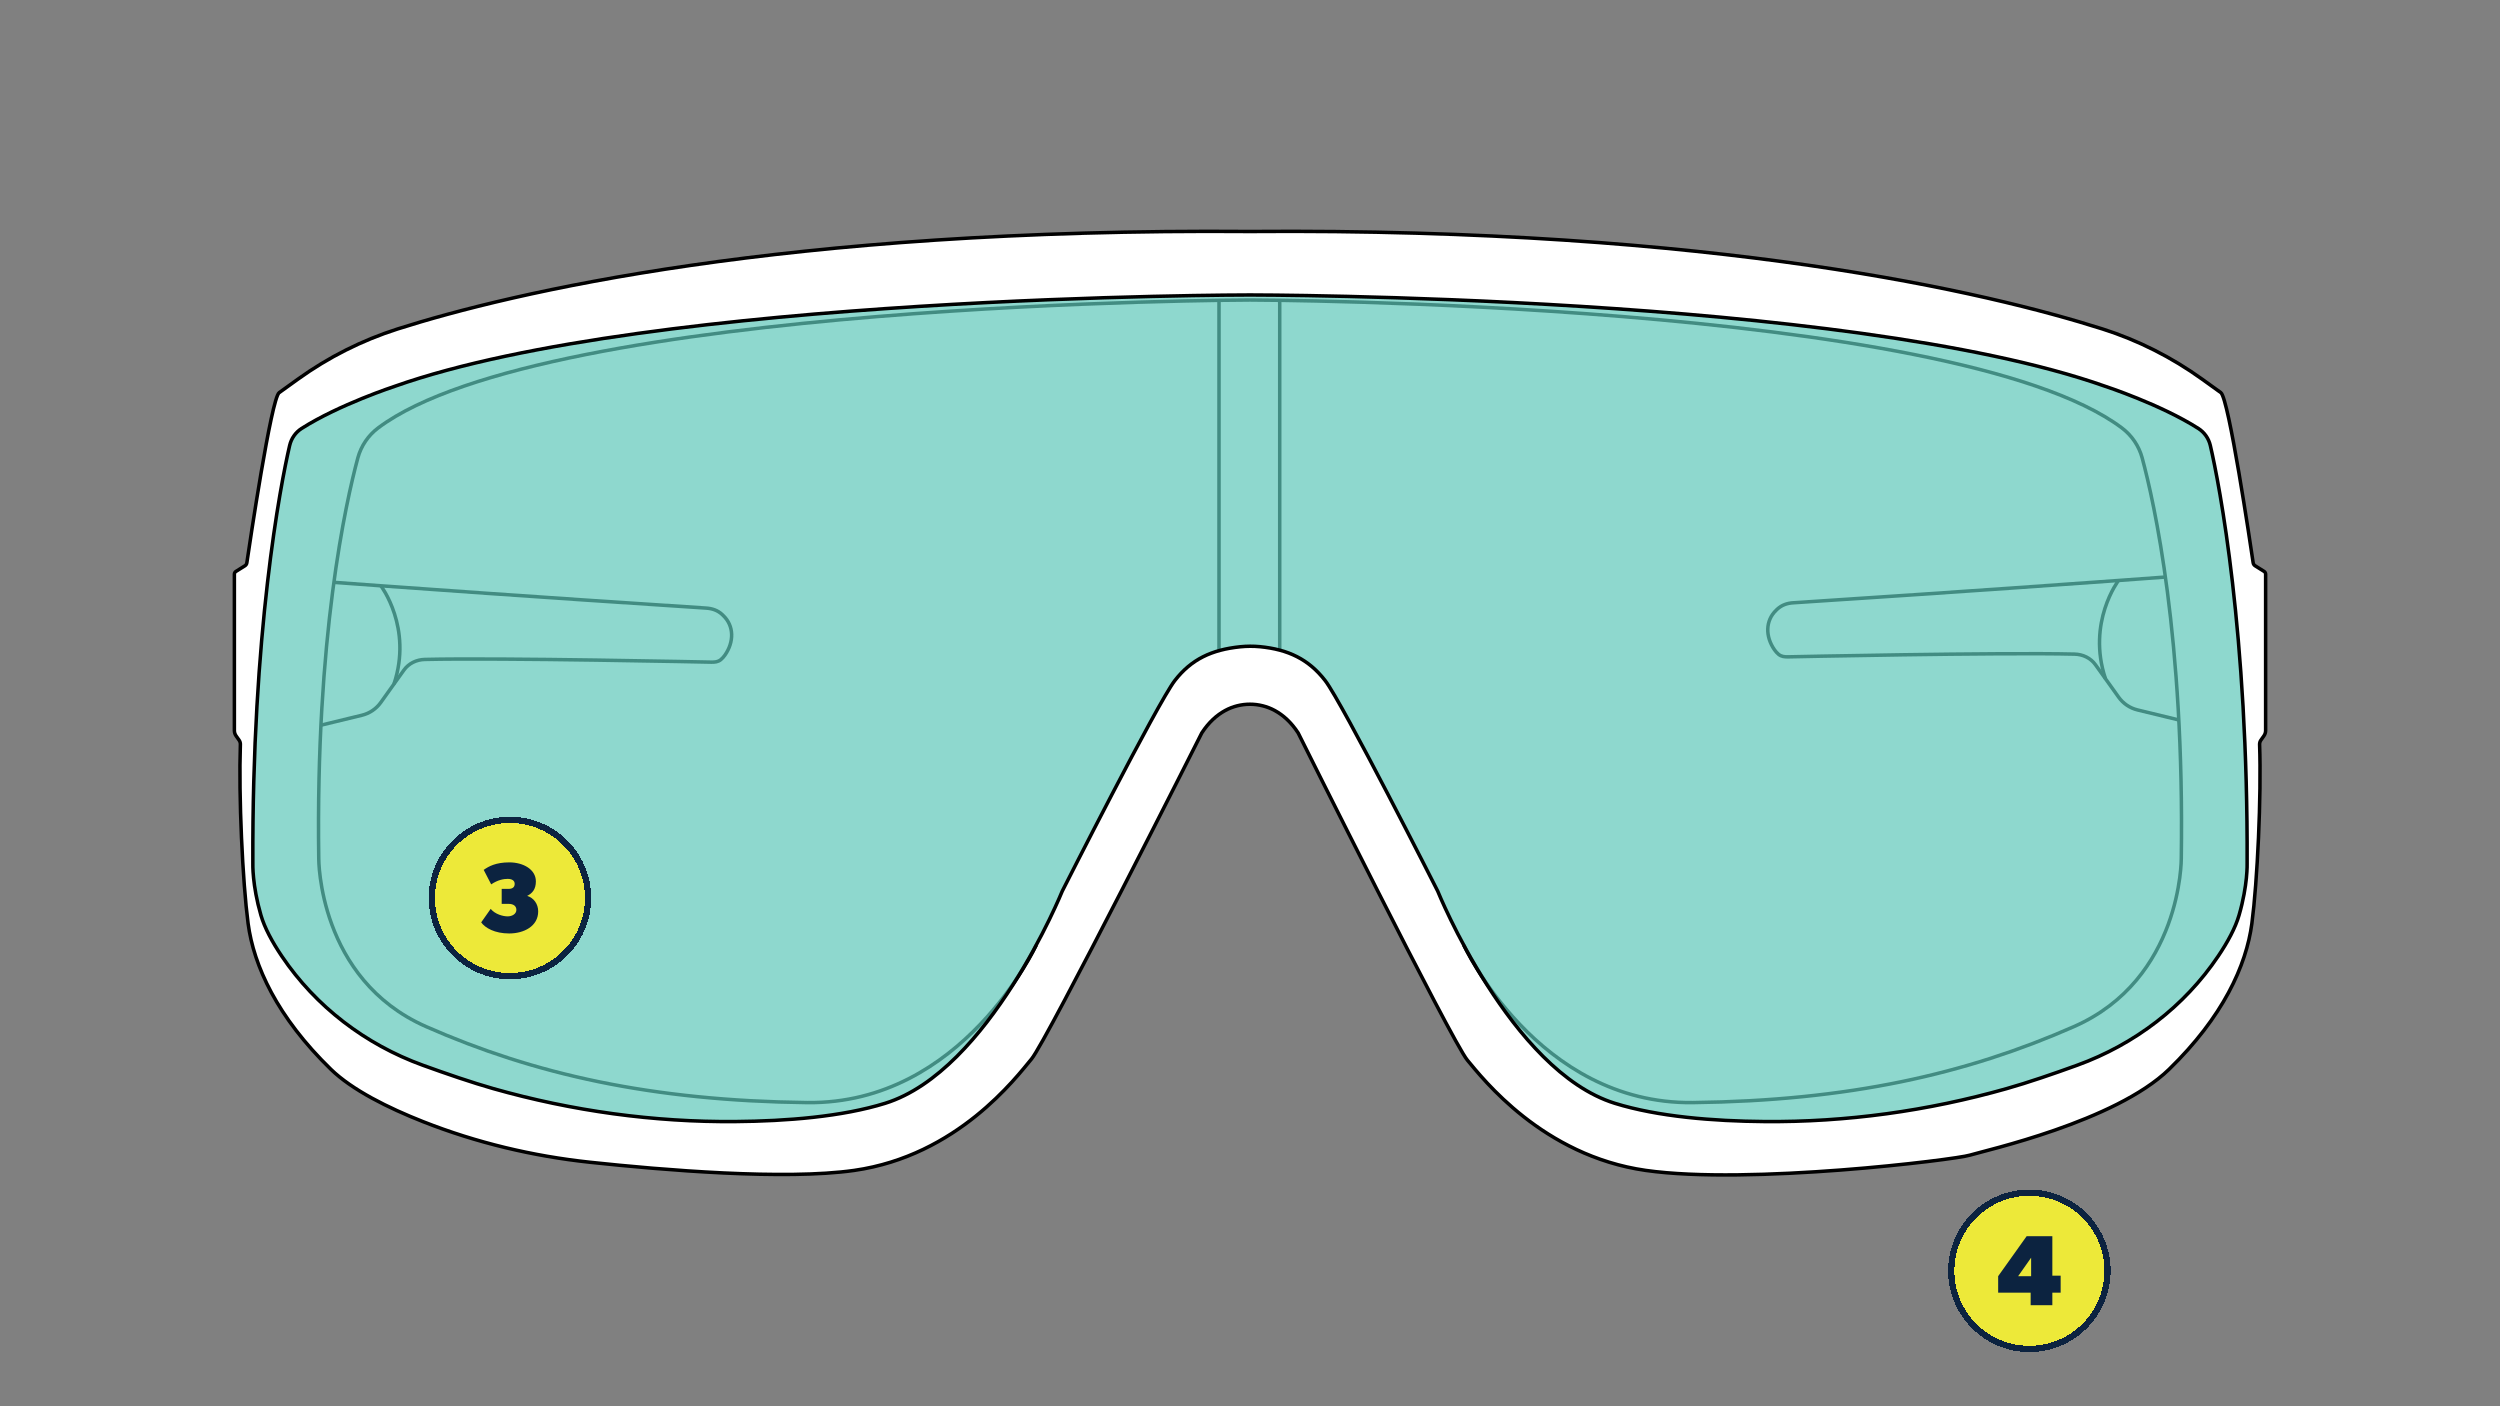 <!--?xml version="1.0" encoding="utf-8"?-->
<!-- Generator: Adobe Illustrator 27.3.1, SVG Export Plug-In . SVG Version: 6.00 Build 0)  -->
<svg xml:space="preserve" style="enable-background:new 0 0 800 450;" viewBox="0 0 800 450" y="0px" x="0px" xmlns:xlink="http://www.w3.org/1999/xlink" xmlns="http://www.w3.org/2000/svg" version="1.1">
<rect x="0" y="0" width="800" height="450" fill="#808080" stroke="none"/>
<style type="text/css">
	.st0{display:none;}
	.st1{display:inline;fill:#FF00FF;}
	.st2{fill:#FFFFFF;}
	.st3{fill:none;stroke:#000000;stroke-width:1.125;stroke-miterlimit:10;}
	.st4{opacity:0.75;fill:#5FC8BA;}
	.st5{stroke:#000000;stroke-width:0.5;stroke-linejoin:round;stroke-miterlimit:10;}
	.st6{opacity:0.75;}
	.st7{fill:#5FC8BA;}
	.st8{fill:#FFFFFF;stroke:#000000;stroke-width:1.125;stroke-miterlimit:10;}
	.st9{stroke:#000000;stroke-width:0.464;stroke-linejoin:round;stroke-miterlimit:10;}
	.st10{fill:#5FC8BA;stroke:#000000;stroke-width:1.125;stroke-miterlimit:10;}
	.st11{opacity:0.75;fill:none;stroke:#000000;stroke-width:1.125;stroke-miterlimit:10;}
	.st12{fill:none;stroke:#000000;stroke-width:1.077;stroke-miterlimit:10;}
	.st13{opacity:0.7;fill:#5FC8BA;}
	.st14{stroke:#000000;stroke-width:0.526;stroke-linejoin:round;stroke-miterlimit:10;}
	.st15{stroke:#000000;stroke-width:0.386;stroke-linejoin:round;stroke-miterlimit:10;}
	.st16{fill:none;stroke:#000000;stroke-miterlimit:10;}
	.st17{opacity:0.7;}
	.st18{fill:none;stroke:#000000;stroke-width:0.831;stroke-miterlimit:10;}
	.st19{stroke:#000000;stroke-width:0.481;stroke-linejoin:round;stroke-miterlimit:10;}
	.st20{stroke:#000000;stroke-width:0.568;stroke-linejoin:round;stroke-miterlimit:10;}
	.st21{stroke:#000000;stroke-width:0.518;stroke-linejoin:round;stroke-miterlimit:10;}
	.st22{fill:#EDE939;}
	.st23{fill:#0C2340;}
	.st24{fill:none;stroke:#0C2340;stroke-width:2;}
</style>
<g class="st0" id="ColorBlock">
	<rect height="4792.84" width="1688.64" class="st1" y="-1470.04" x="-856.37"></rect>
</g>
<g id="Frames">
	<g>
		<path d="M400,74.08c149.53-1.18,236.53,19.66,272.8,31.19c11.4,3.63,22.14,9.06,31.85,16.04c0,0,4.51,3.24,6.02,4.33
			c2.52,1.81,9.46,48.48,10.34,54.45c0.06,0.4,0.29,0.75,0.63,0.96l2.87,1.8c0.3,0.19,0.49,0.52,0.49,0.88v50.02
			c0,0.62-0.19,1.22-0.55,1.73l-0.97,1.37c-0.28,0.4-0.42,0.88-0.41,1.37c0.59,16.52-0.71,44-2.47,57.29
			c-1.79,13.5-9.27,29.91-26.5,46.67c-17.24,16.75-59.02,26.01-63.74,27.47c-4.72,1.46-70.73,9.59-103.73,4.88
			c-33.01-4.71-52.19-29.43-57.07-35.28c-4.88-5.85-54.15-104.71-54.15-104.71c-2.24-3.44-4.81-5.71-7.46-7.16
			c-4.94-2.7-10.99-2.7-15.92,0c-2.65,1.45-5.22,3.72-7.46,7.16c0,0-49.61,98.48-54.49,104.34c-4.88,5.86-23.72,30.94-56.73,35.65
			c-22.13,3.16-61.22-0.11-84.57-2.61c-18.29-1.96-36.26-6.24-53.37-12.98c-11.29-4.45-22.7-10.14-29.52-16.76
			c-17.23-16.75-24.71-33.17-26.5-46.67c-1.76-13.29-3.05-40.78-2.47-57.29c0.02-0.49-0.13-0.97-0.41-1.37l-0.97-1.37
			c-0.35-0.5-0.54-1.1-0.54-1.71v-50.03c0-0.36,0.18-0.69,0.49-0.88l2.87-1.8c0.34-0.21,0.57-0.56,0.63-0.96
			c0.88-5.97,7.82-52.64,10.34-54.45l6.02-4.33c9.71-6.98,20.46-12.41,31.85-16.04C163.47,93.74,250.47,72.9,400,74.08" class="st2"></path>
		<path d="M400,96c0,0,225.06,0.5,278.97,40.92c3.18,2.38,5.48,5.76,6.52,9.6c3.85,14.25,13.54,57.48,12.52,128.19
			c0,0,0.22,38.6-34.36,53.81c-34.58,15.22-72.13,23.72-121.94,24.31c-49.8,0.59-73.3-50.41-73.3-50.41" class="st3"></path>
		<path d="M102.7,232.06l13.1-3.18c2.44-0.59,4.59-2.04,6.05-4.09l6.71-9.39l0.7-0.98c1.54-2.16,4.04-3.34,6.69-3.4
			c24.09-0.59,91.68,0.87,91.68,0.87c1.16,0.01,2.13-0.07,3.04-0.81l0,0c0.5-0.43,0.95-0.92,1.32-1.46
			c2.93-4.21,2.95-9.34-0.6-12.69l-0.27-0.27c-1.51-1.4-3.27-1.95-5.16-2.07c-12.18-0.79-58.49-3.83-103.38-7.09
			c-0.24-0.02-0.49-0.04-0.73-0.05c-4.94-0.36-9.86-0.72-14.72-1.08" class="st3"></path>
		<path d="M121.87,187.44c0,0,10.23,13.41,4.19,31.47" class="st3"></path>
		<path d="M697.11,230.36l-13.1-3.18c-2.44-0.59-4.59-2.04-6.05-4.09l-6.71-9.39l-0.7-0.98
			c-1.54-2.16-4.04-3.34-6.69-3.4c-24.09-0.59-91.68,0.87-91.68,0.87c-1.16,0.01-2.13-0.07-3.04-0.81l0,0
			c-0.5-0.43-0.95-0.92-1.32-1.46c-2.93-4.21-2.95-9.34,0.6-12.69l0.27-0.27c1.51-1.4,3.27-1.95,5.16-2.07
			c12.18-0.79,58.49-3.83,103.38-7.09c0.24-0.02,0.49-0.04,0.73-0.05c4.94-0.36,9.86-0.72,14.72-1.08" class="st3"></path>
		<path d="M677.94,185.73c0,0-10.23,13.41-4.19,31.47" class="st3"></path>
		<line y2="96.11" x2="390.08" y1="208.2" x1="390.08" class="st3"></line>
		<line y2="96.11" x2="409.51" y1="208.2" x1="409.51" class="st3"></line>
		<path d="M400,96c0,0-225.06,0.5-278.97,40.92c-3.18,2.38-5.48,5.76-6.52,9.6C110.67,160.77,100.97,204,102,274.71
			c0,0-0.22,38.6,34.36,53.81c34.58,15.22,72.13,23.72,121.94,24.31c49.8,0.59,73.3-50.41,73.3-50.41" class="st3"></path>
		<path d="M400,94.39c0,0,190.98,0,273.63,29.21c0,0,17.83,5.84,29.87,13.52c1.94,1.24,3.29,3.19,3.81,5.43
			c2.95,12.64,12.07,60.03,11.78,133.79c0,0,0.23,6.83-2.58,16.51c-1.19,4.1-3.65,8.63-6.67,13.11
			c-10.88,16.15-26.79,28.26-45.1,34.9c-7.55,2.74-15.82,5.57-22.6,7.5c-25.21,7.15-51.31,10.77-77.51,10.54
			c-16.41-0.14-34.1-1.56-47.87-5.84c-33.38-10.38-56.68-67.89-56.68-67.89s-30.52-60.29-36.03-67.4
			c-5.26-6.78-11.81-9.95-20.85-10.83c-2.11-0.21-4.24-0.19-6.34,0.03c-9.14,0.95-15.62,4-20.9,10.8
			c-5.51,7.11-36.03,67.4-36.03,67.4s-23.29,57.51-56.68,67.89c-13.77,4.28-31.46,5.7-47.87,5.84c-26.2,0.23-52.3-3.39-77.51-10.54
			c-6.79-1.92-15.05-4.76-22.6-7.5c-18.31-6.64-34.22-18.74-45.1-34.9c-3.02-4.49-5.48-9.01-6.67-13.11
			c-2.81-9.68-2.58-16.51-2.58-16.51c-0.29-73.76,8.83-121.15,11.78-133.79c0.52-2.24,1.88-4.19,3.81-5.43
			c12.03-7.68,29.87-13.52,29.87-13.52C209.02,94.39,400,94.39,400,94.39" class="st13"></path>
		<path d="M400,74.08c149.53-1.18,236.53,19.66,272.8,31.19c11.4,3.63,22.14,9.06,31.85,16.04c0,0,4.51,3.24,6.02,4.33
			c2.52,1.81,9.46,48.48,10.34,54.45c0.06,0.4,0.29,0.75,0.63,0.96l2.87,1.8c0.3,0.19,0.49,0.52,0.49,0.88v50.02
			c0,0.62-0.19,1.22-0.55,1.73l-0.97,1.37c-0.28,0.4-0.42,0.88-0.41,1.37c0.59,16.52-0.71,44-2.47,57.29
			c-1.79,13.5-9.27,29.91-26.5,46.67c-17.24,16.75-59.02,26.01-63.74,27.47c-4.72,1.46-70.73,9.59-103.73,4.88
			c-33.01-4.71-52.19-29.43-57.07-35.28c-4.88-5.85-54.15-104.71-54.15-104.71c-2.24-3.44-4.81-5.71-7.46-7.16
			c-4.94-2.7-10.99-2.7-15.92,0c-2.65,1.45-5.22,3.72-7.46,7.16c0,0-49.61,98.48-54.49,104.34c-4.88,5.86-23.72,30.94-56.73,35.65
			c-22.13,3.16-61.22-0.11-84.57-2.61c-18.29-1.96-36.26-6.24-53.37-12.98c-11.29-4.45-22.7-10.14-29.52-16.76
			c-17.23-16.75-24.71-33.17-26.5-46.67c-1.76-13.29-3.05-40.78-2.47-57.29c0.02-0.49-0.13-0.97-0.41-1.37l-0.97-1.37
			c-0.35-0.5-0.54-1.1-0.54-1.71v-50.03c0-0.36,0.18-0.69,0.49-0.88l2.87-1.8c0.34-0.21,0.57-0.56,0.63-0.96
			c0.88-5.97,7.82-52.64,10.34-54.45l6.02-4.33c9.71-6.98,20.46-12.41,31.85-16.04C163.47,93.74,250.47,72.9,400,74.08 M400,94.39
			c0,0-190.98,0-273.63,29.21c0,0-17.83,5.84-29.87,13.52c-1.94,1.24-3.29,3.19-3.81,5.43c-2.95,12.64-12.07,60.03-11.78,133.79
			c0,0-0.23,6.83,2.58,16.51c1.19,4.1,3.65,8.63,6.67,13.11c10.88,16.15,26.79,28.26,45.1,34.9c7.55,2.74,15.82,5.57,22.6,7.5
			c25.21,7.15,51.31,10.77,77.51,10.54c16.41-0.14,34.1-1.56,47.87-5.84c33.38-10.38,56.68-67.89,56.68-67.89
			s30.52-60.29,36.03-67.4c5.28-6.8,11.77-9.85,20.9-10.8c2.11-0.22,4.24-0.23,6.34-0.03c9.04,0.88,15.59,4.04,20.85,10.83
			c5.51,7.11,36.03,67.4,36.03,67.4s23.29,57.51,56.68,67.89c13.77,4.28,31.46,5.7,47.87,5.84c26.2,0.23,52.3-3.39,77.51-10.54
			c6.79-1.92,15.05-4.76,22.6-7.5c18.31-6.64,34.22-18.74,45.1-34.9c3.02-4.49,5.48-9.01,6.67-13.11
			c2.81-9.68,2.58-16.51,2.58-16.51c0.29-73.76-8.83-121.15-11.78-133.79c-0.52-2.24-1.88-4.19-3.81-5.43
			c-12.03-7.68-29.87-13.52-29.87-13.52C590.98,94.39,400,94.39,400,94.39" class="st3"></path>
	</g>
</g>
<g id="Numbers">
	<g>
		<path d="M163.18,263.36L163.18,263.36c13.25,0,24,10.75,24,24l0,0
			c0,13.25-10.75,24-24,24l0,0c-13.25,0-24-10.75-24-24l0,0C139.18,274.1,149.92,263.36,163.18,263.36z" class="st22" shape-rendering="crispEdges"></path>
		<path d="M172.22,291.64c0-2.4-1.44-4.32-3.52-4.96c1.6-0.8,2.78-2.08,2.78-4.64c0-3.84-4.06-6.08-8.48-6.08
			c-4.38,0-6.62,1.28-8.22,2.4l2.4,4.64c2.08-1.44,4-1.76,5.28-1.76s2.24,0.48,2.24,1.6s-0.8,1.6-1.92,1.6h-2.24v4.8h2.24
			c1.44,0,2.46,0.64,2.46,1.92s-1.34,2.08-2.78,2.08s-4-0.64-5.44-2.4l-3.04,4.32c1.25,1.76,4.32,3.55,8.96,3.55
			S172.22,296.44,172.22,291.64z" class="st23"></path>
		<path d="M163.18,262.36L163.18,262.36c13.81,0,25,11.19,25,25l0,0
			c0,13.81-11.19,25-25,25l0,0c-13.81,0-25-11.19-25-25l0,0C138.18,273.55,149.37,262.36,163.18,262.36z" class="st24" shape-rendering="crispEdges"></path>
	</g>
	<g>
		<path d="M649.4,382.66L649.4,382.66c13.25,0,24,10.75,24,24l0,0
			c0,13.25-10.75,24-24,24l0,0c-13.25,0-24-10.75-24-24l0,0C625.4,393.41,636.15,382.66,649.4,382.66z" class="st22" shape-rendering="crispEdges"></path>
		<path d="M656.75,413.66v4h-6.94v-4h-10.4v-5.28l9.12-12.8h8.22v12.64h2.66v5.44H656.75z M649.96,402.46l-4.16,5.92
			h4.16V402.46z" class="st23"></path>
		<path d="M649.4,381.66L649.4,381.66c13.81,0,25,11.19,25,25l0,0
			c0,13.81-11.19,25-25,25l0,0c-13.81,0-25-11.19-25-25l0,0C624.4,392.86,635.6,381.66,649.4,381.66z" class="st24" shape-rendering="crispEdges"></path>
	</g>
</g>
</svg>
